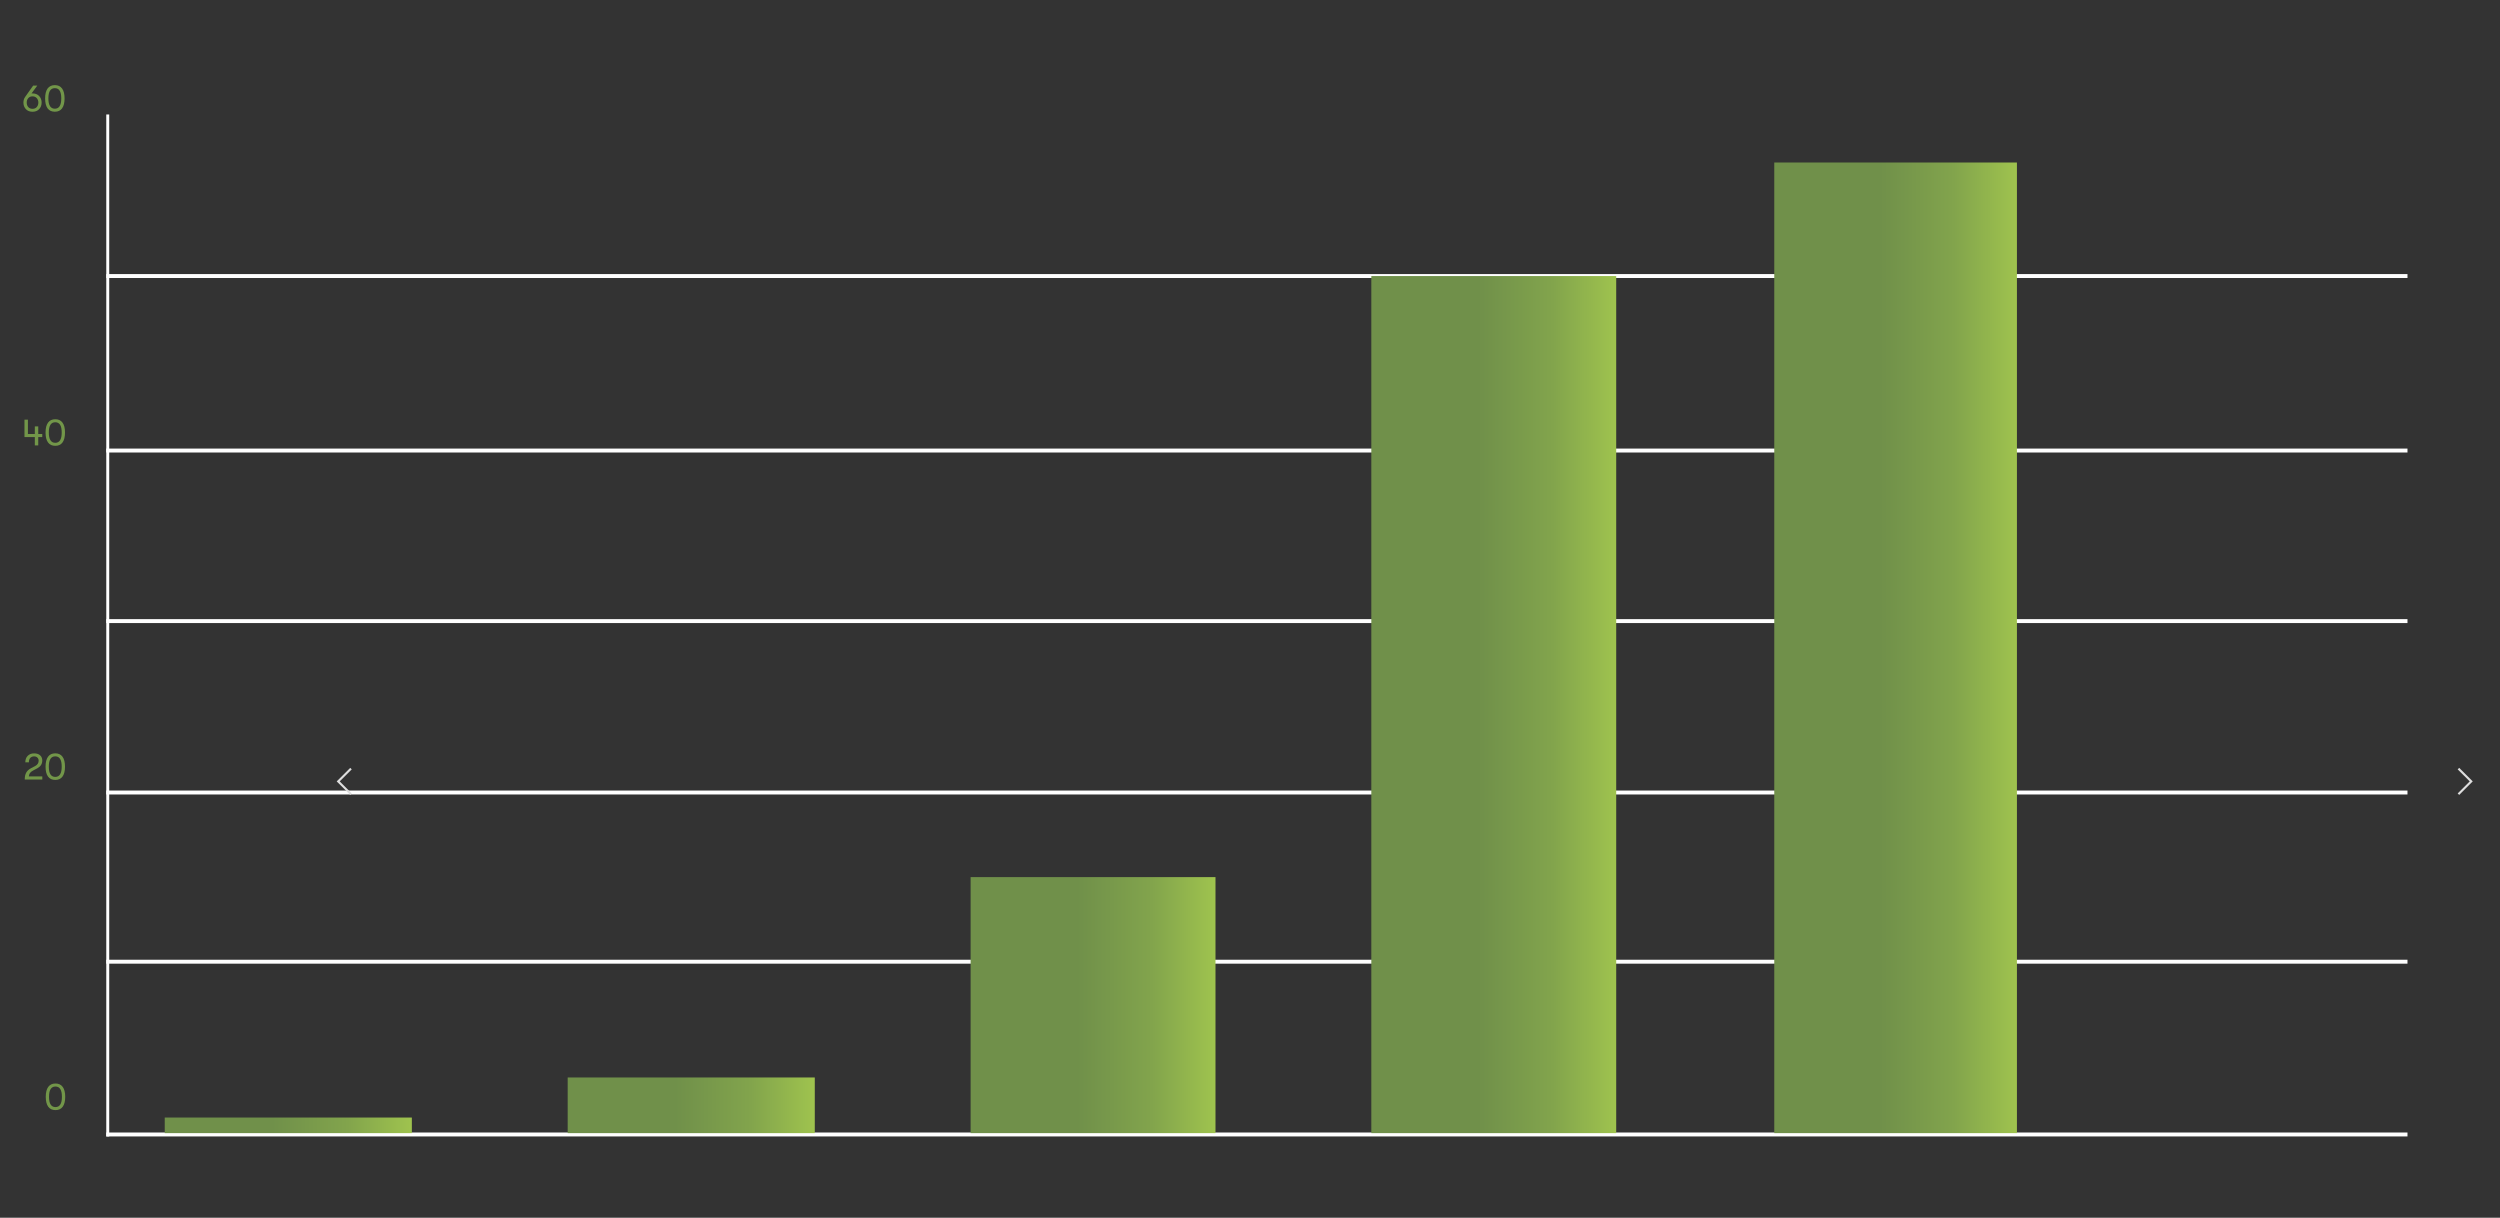 <?xml version="1.0" encoding="UTF-8"?> <svg xmlns="http://www.w3.org/2000/svg" width="1123" height="547" viewBox="0 0 1123 547" fill="none"><rect x="0" y="0" width="1123" height="547" fill="#333333" stroke="none"/><path d="M48.326 509.31H1080.85V509.903H48.326V509.31Z" fill="#DEDEDE" stroke="white" stroke-width="1.174"></path><path d="M48.326 355.7H1080.85V356.292H48.326V355.7Z" fill="#DEDEDE" stroke="white" stroke-width="1.174"></path><path d="M48.326 278.7H1080.85V279.292H48.326V278.7Z" fill="#DEDEDE" stroke="white" stroke-width="1.174"></path><path d="M48.326 431.7H1080.85V432.292H48.326V431.7Z" fill="#DEDEDE" stroke="white" stroke-width="1.174"></path><path d="M48.326 202.088H1080.85V202.68H48.326V202.088Z" fill="#DEDEDE" stroke="white" stroke-width="1.174"></path><path d="M48.326 123.7H1080.85V124.292H48.326V123.7Z" fill="#DEDEDE" stroke="white" stroke-width="1.174"></path><path d="M48.326 52.009H48.471V509.902H48.326V52.009Z" fill="#DEDEDE" stroke="white" stroke-width="1.174"></path><path d="M14.602 41.959C15.848 41.959 16.84 42.35 17.577 43.132C18.325 43.914 18.699 44.894 18.699 46.073C18.699 47.252 18.325 48.238 17.577 49.031C16.84 49.813 15.848 50.204 14.602 50.204C13.366 50.204 12.375 49.813 11.627 49.031C10.89 48.238 10.522 47.252 10.522 46.073C10.522 45.132 10.771 44.299 11.27 43.574L14.908 38.44H16.761L14.16 41.976C14.25 41.965 14.398 41.959 14.602 41.959ZM12.698 48.096C13.162 48.617 13.797 48.878 14.602 48.878C15.406 48.878 16.041 48.617 16.506 48.096C16.982 47.563 17.22 46.889 17.22 46.073C17.22 45.268 16.982 44.605 16.506 44.084C16.041 43.551 15.406 43.285 14.602 43.285C13.797 43.285 13.162 43.551 12.698 44.084C12.233 44.605 12.001 45.268 12.001 46.073C12.001 46.889 12.233 47.563 12.698 48.096ZM27.885 48.674C27.148 49.683 26.066 50.187 24.638 50.187C23.21 50.187 22.122 49.683 21.374 48.674C20.637 47.654 20.269 46.164 20.269 44.203C20.269 42.254 20.637 40.775 21.374 39.766C22.122 38.746 23.21 38.236 24.638 38.236C26.066 38.236 27.148 38.746 27.885 39.766C28.633 40.775 29.007 42.254 29.007 44.203C29.007 46.164 28.633 47.654 27.885 48.674ZM24.638 48.827C26.564 48.827 27.528 47.286 27.528 44.203C27.528 41.132 26.564 39.596 24.638 39.596C22.7 39.596 21.731 41.132 21.731 44.203C21.731 47.286 22.7 48.827 24.638 48.827Z" fill="#729649"></path><path d="M18.981 194.946V196.34H17.179V200.08H15.649V196.34H10.991V188.52H12.538V194.946H15.649V191.529H17.179V194.946H18.981ZM28.08 198.754C27.343 199.762 26.261 200.267 24.833 200.267C23.405 200.267 22.317 199.762 21.569 198.754C20.832 197.734 20.464 196.243 20.464 194.283C20.464 192.333 20.832 190.854 21.569 189.846C22.317 188.826 23.405 188.316 24.833 188.316C26.261 188.316 27.343 188.826 28.08 189.846C28.828 190.854 29.202 192.333 29.202 194.283C29.202 196.243 28.828 197.734 28.08 198.754ZM24.833 198.907C26.76 198.907 27.723 197.365 27.723 194.283C27.723 191.211 26.76 189.676 24.833 189.676C22.895 189.676 21.926 191.211 21.926 194.283C21.926 197.365 22.895 198.907 24.833 198.907Z" fill="#729649"></path><path d="M11.119 350.159C11.119 348.879 11.34 347.842 11.782 347.048C12.224 346.255 12.961 345.586 13.992 345.042L15.76 344.124C16.826 343.569 17.358 342.764 17.358 341.71C17.358 341.132 17.171 340.668 16.797 340.316C16.423 339.954 15.936 339.772 15.335 339.772C14.587 339.772 14.004 340.005 13.584 340.469C13.176 340.934 12.972 341.591 12.972 342.441H11.374C11.374 341.217 11.731 340.243 12.445 339.517C13.171 338.781 14.134 338.412 15.335 338.412C16.457 338.412 17.347 338.701 18.004 339.279C18.662 339.857 18.99 340.645 18.99 341.642C18.99 343.15 18.242 344.311 16.746 345.127L14.978 346.062C14.264 346.448 13.766 346.833 13.482 347.218C13.199 347.592 13.018 348.108 12.938 348.765H19.007V350.159H11.119ZM28.08 348.833C27.343 349.842 26.261 350.346 24.833 350.346C23.405 350.346 22.317 349.842 21.569 348.833C20.832 347.813 20.464 346.323 20.464 344.362C20.464 342.413 20.832 340.934 21.569 339.925C22.317 338.905 23.405 338.395 24.833 338.395C26.261 338.395 27.343 338.905 28.08 339.925C28.828 340.934 29.202 342.413 29.202 344.362C29.202 346.323 28.828 347.813 28.08 348.833ZM24.833 348.986C26.76 348.986 27.723 347.445 27.723 344.362C27.723 341.291 26.76 339.755 24.833 339.755C22.895 339.755 21.926 341.291 21.926 344.362C21.926 347.445 22.895 348.986 24.833 348.986Z" fill="#729649"></path><path d="M28.172 497.148C27.436 498.156 26.353 498.661 24.925 498.661C23.497 498.661 22.409 498.156 21.661 497.148C20.925 496.128 20.556 494.637 20.556 492.677C20.556 490.727 20.925 489.248 21.661 488.24C22.409 487.22 23.497 486.71 24.925 486.71C26.353 486.71 27.436 487.22 28.172 488.24C28.92 489.248 29.294 490.727 29.294 492.677C29.294 494.637 28.92 496.128 28.172 497.148ZM24.925 497.301C26.852 497.301 27.815 495.759 27.815 492.677C27.815 489.605 26.852 488.07 24.925 488.07C22.987 488.07 22.018 489.605 22.018 492.677C22.018 495.759 22.987 497.301 24.925 497.301Z" fill="#729649"></path><rect x="255" y="484" width="111" height="25" fill="url(#paint0_linear_628_715)"></rect><rect x="74" y="502" width="111" height="7" fill="url(#paint1_linear_628_715)"></rect><rect x="436" y="394" width="110" height="115" fill="url(#paint2_linear_628_715)"></rect><rect x="616" y="124" width="110" height="385" fill="url(#paint3_linear_628_715)"></rect><rect x="797" y="73" width="109" height="436" fill="url(#paint4_linear_628_715)"></rect><g clip-path="url(#clip0_628_715)"><path d="M157.668 356.741L151.92 351L157.668 345.258" stroke="#DEDEDE" stroke-width="0.958"></path></g><g clip-path="url(#clip1_628_715)"><path d="M1104.33 345.259L1110.08 351L1104.33 356.742" stroke="#DEDEDE" stroke-width="0.958"></path></g><defs><linearGradient id="paint0_linear_628_715" x1="366" y1="496.5" x2="255" y2="496.5" gradientUnits="userSpaceOnUse"><stop stop-color="#9FC34E"></stop><stop offset="0.259" stop-color="#82A44C"></stop><stop offset="0.423" stop-color="#78994B"></stop><stop offset="0.564" stop-color="#70904A"></stop><stop offset="0.76" stop-color="#70904A"></stop><stop offset="1" stop-color="#70904A"></stop></linearGradient><linearGradient id="paint1_linear_628_715" x1="185" y1="505.5" x2="74" y2="505.5" gradientUnits="userSpaceOnUse"><stop stop-color="#9FC34E"></stop><stop offset="0.259" stop-color="#82A44C"></stop><stop offset="0.423" stop-color="#78994B"></stop><stop offset="0.564" stop-color="#70904A"></stop><stop offset="0.76" stop-color="#70904A"></stop><stop offset="1" stop-color="#70904A"></stop></linearGradient><linearGradient id="paint2_linear_628_715" x1="546" y1="451.5" x2="436" y2="451.5" gradientUnits="userSpaceOnUse"><stop stop-color="#9FC34E"></stop><stop offset="0.259" stop-color="#82A44C"></stop><stop offset="0.423" stop-color="#78994B"></stop><stop offset="0.564" stop-color="#70904A"></stop><stop offset="0.76" stop-color="#70904A"></stop><stop offset="1" stop-color="#70904A"></stop></linearGradient><linearGradient id="paint3_linear_628_715" x1="726" y1="316.5" x2="616" y2="316.5" gradientUnits="userSpaceOnUse"><stop stop-color="#9FC34E"></stop><stop offset="0.259" stop-color="#82A44C"></stop><stop offset="0.423" stop-color="#78994B"></stop><stop offset="0.564" stop-color="#70904A"></stop><stop offset="0.76" stop-color="#70904A"></stop><stop offset="1" stop-color="#70904A"></stop></linearGradient><linearGradient id="paint4_linear_628_715" x1="906" y1="291" x2="797" y2="291" gradientUnits="userSpaceOnUse"><stop stop-color="#9FC34E"></stop><stop offset="0.259" stop-color="#82A44C"></stop><stop offset="0.423" stop-color="#78994B"></stop><stop offset="0.564" stop-color="#70904A"></stop><stop offset="0.76" stop-color="#70904A"></stop><stop offset="1" stop-color="#70904A"></stop></linearGradient><clipPath id="clip0_628_715"><rect width="7" height="12.44" fill="white" transform="matrix(-1 0 0 -1 158.15 357.22)"></rect></clipPath><clipPath id="clip1_628_715"><rect width="7" height="12.44" fill="white" transform="translate(1103.85 344.78)"></rect></clipPath></defs></svg> 